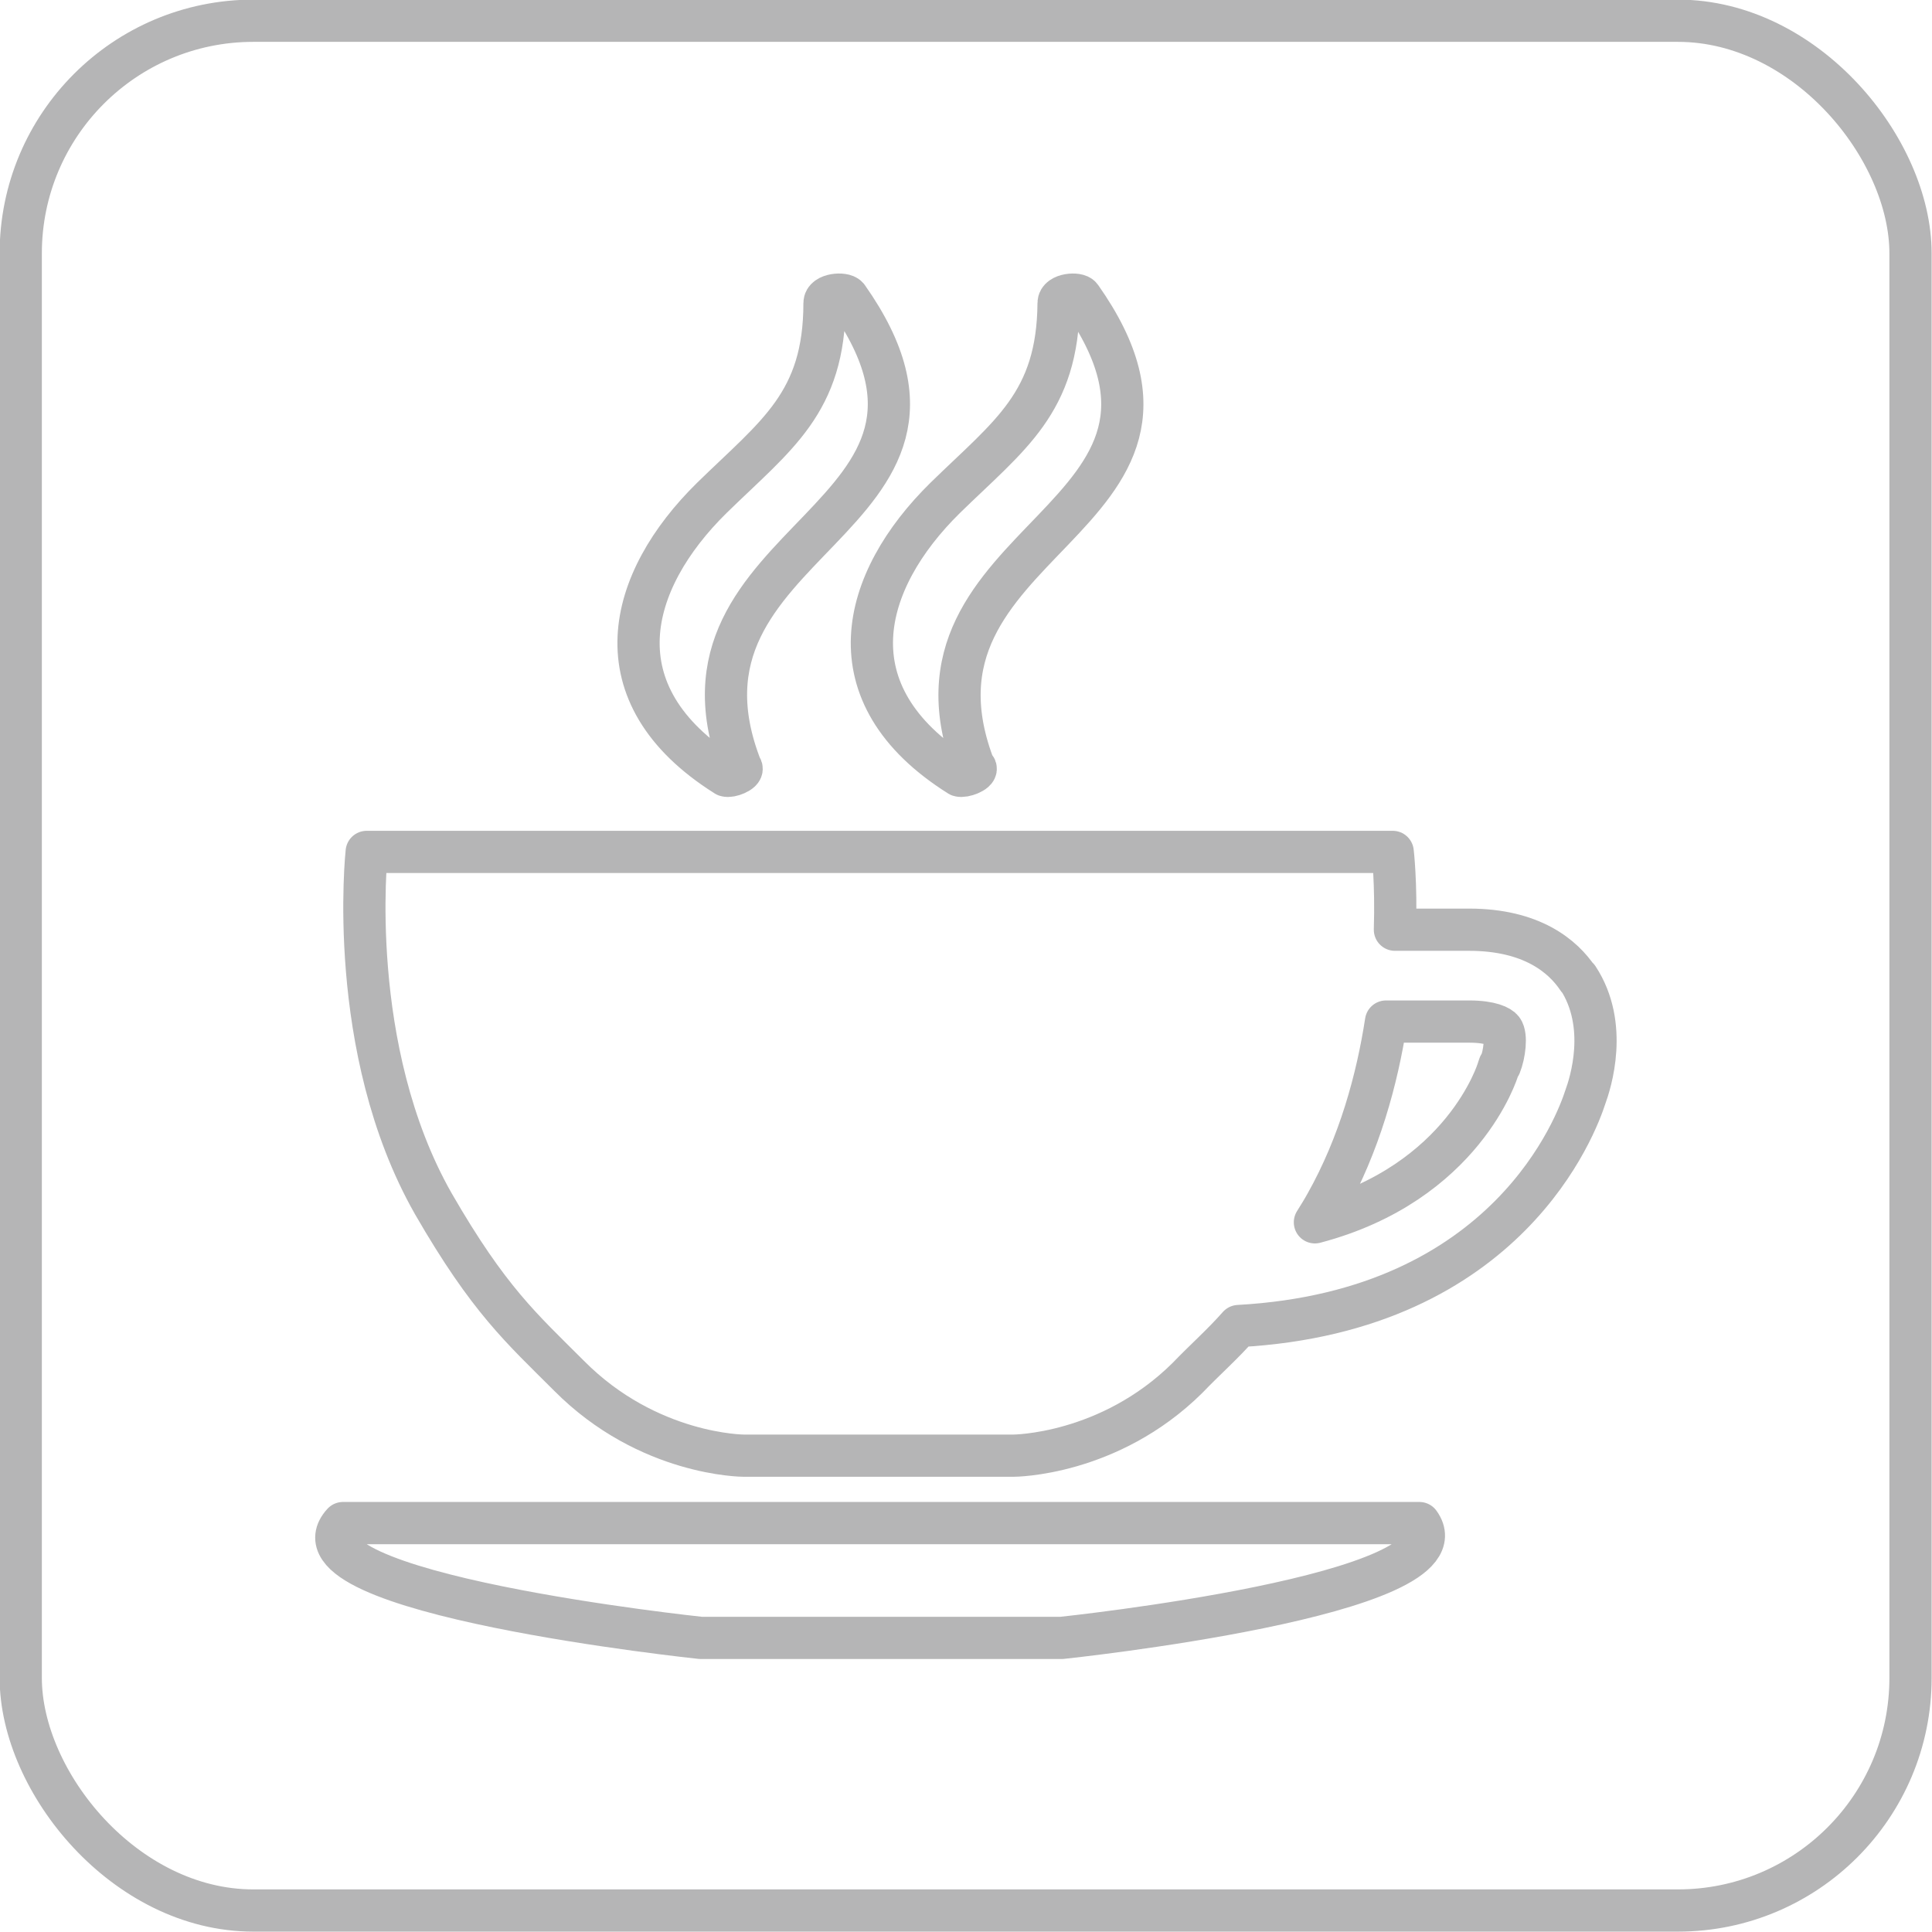 <?xml version="1.0" encoding="UTF-8"?>
<svg id="_图层_2" data-name="图层 2" xmlns="http://www.w3.org/2000/svg" viewBox="0 0 26.08 26.08">
  <defs>
    <style>
      .cls-1 {
        stroke-miterlimit: 10;
      }

      .cls-1, .cls-2 {
        fill: none;
        stroke: #b5b5b6;
        stroke-width: .57px;
      }

      .cls-2 {
        stroke-linecap: round;
        stroke-linejoin: round;
      }
    </style>
  </defs>
  <g id="_图层_1-2" data-name="图层 1">
    <g id="_饮品多样" data-name="饮品多样">
      <rect id="_框" data-name="框" class="cls-1" x=".28" y=".28" width="25.51" height="25.51" rx="3.14" ry="3.14"/>
      <g>
        <path class="cls-2" d="M21.3,13.21c-.2-.3-.62-.66-1.47-.66h-1c.02-.63-.03-1.05-.03-1.05H4.95s-.29,2.66,.9,4.75c.75,1.3,1.19,1.68,1.83,2.32,1.07,1.08,2.36,1.08,2.36,1.08h3.64s1.29,0,2.35-1.05c.24-.25,.47-.45,.69-.7,3.65-.2,4.57-2.75,4.68-3.09,.07-.19,.32-.97-.1-1.61h0Zm-1.06,1.17l-.02,.06s-.46,1.53-2.47,2.06c.05-.08,.1-.16,.15-.25,.45-.8,.69-1.68,.81-2.46h1.12c.3,0,.42,.07,.45,.11,.06,.08,.03,.33-.03,.48h0Z"/>
        <path class="cls-2" d="M19.16,20.56H4.63c-.87,.95,4.83,1.55,4.83,1.55h4.87s5.53-.58,4.83-1.55"/>
        <path class="cls-2" d="M13.17,10.37c.02,.05-.16,.12-.22,.1-1.75-1.1-1.33-2.63-.19-3.75,.87-.85,1.52-1.28,1.53-2.63,0-.12,.26-.14,.3-.08,2.15,3.05-2.67,3.21-1.43,6.37"/>
        <path class="cls-2" d="M10.01,10.37c.02,.05-.15,.12-.21,.1-1.75-1.1-1.33-2.63-.19-3.75,.87-.85,1.52-1.28,1.52-2.63,0-.12,.26-.14,.31-.08,2.15,3.05-2.68,3.21-1.43,6.37"/>
      </g>
    </g>
  </g>
</svg>